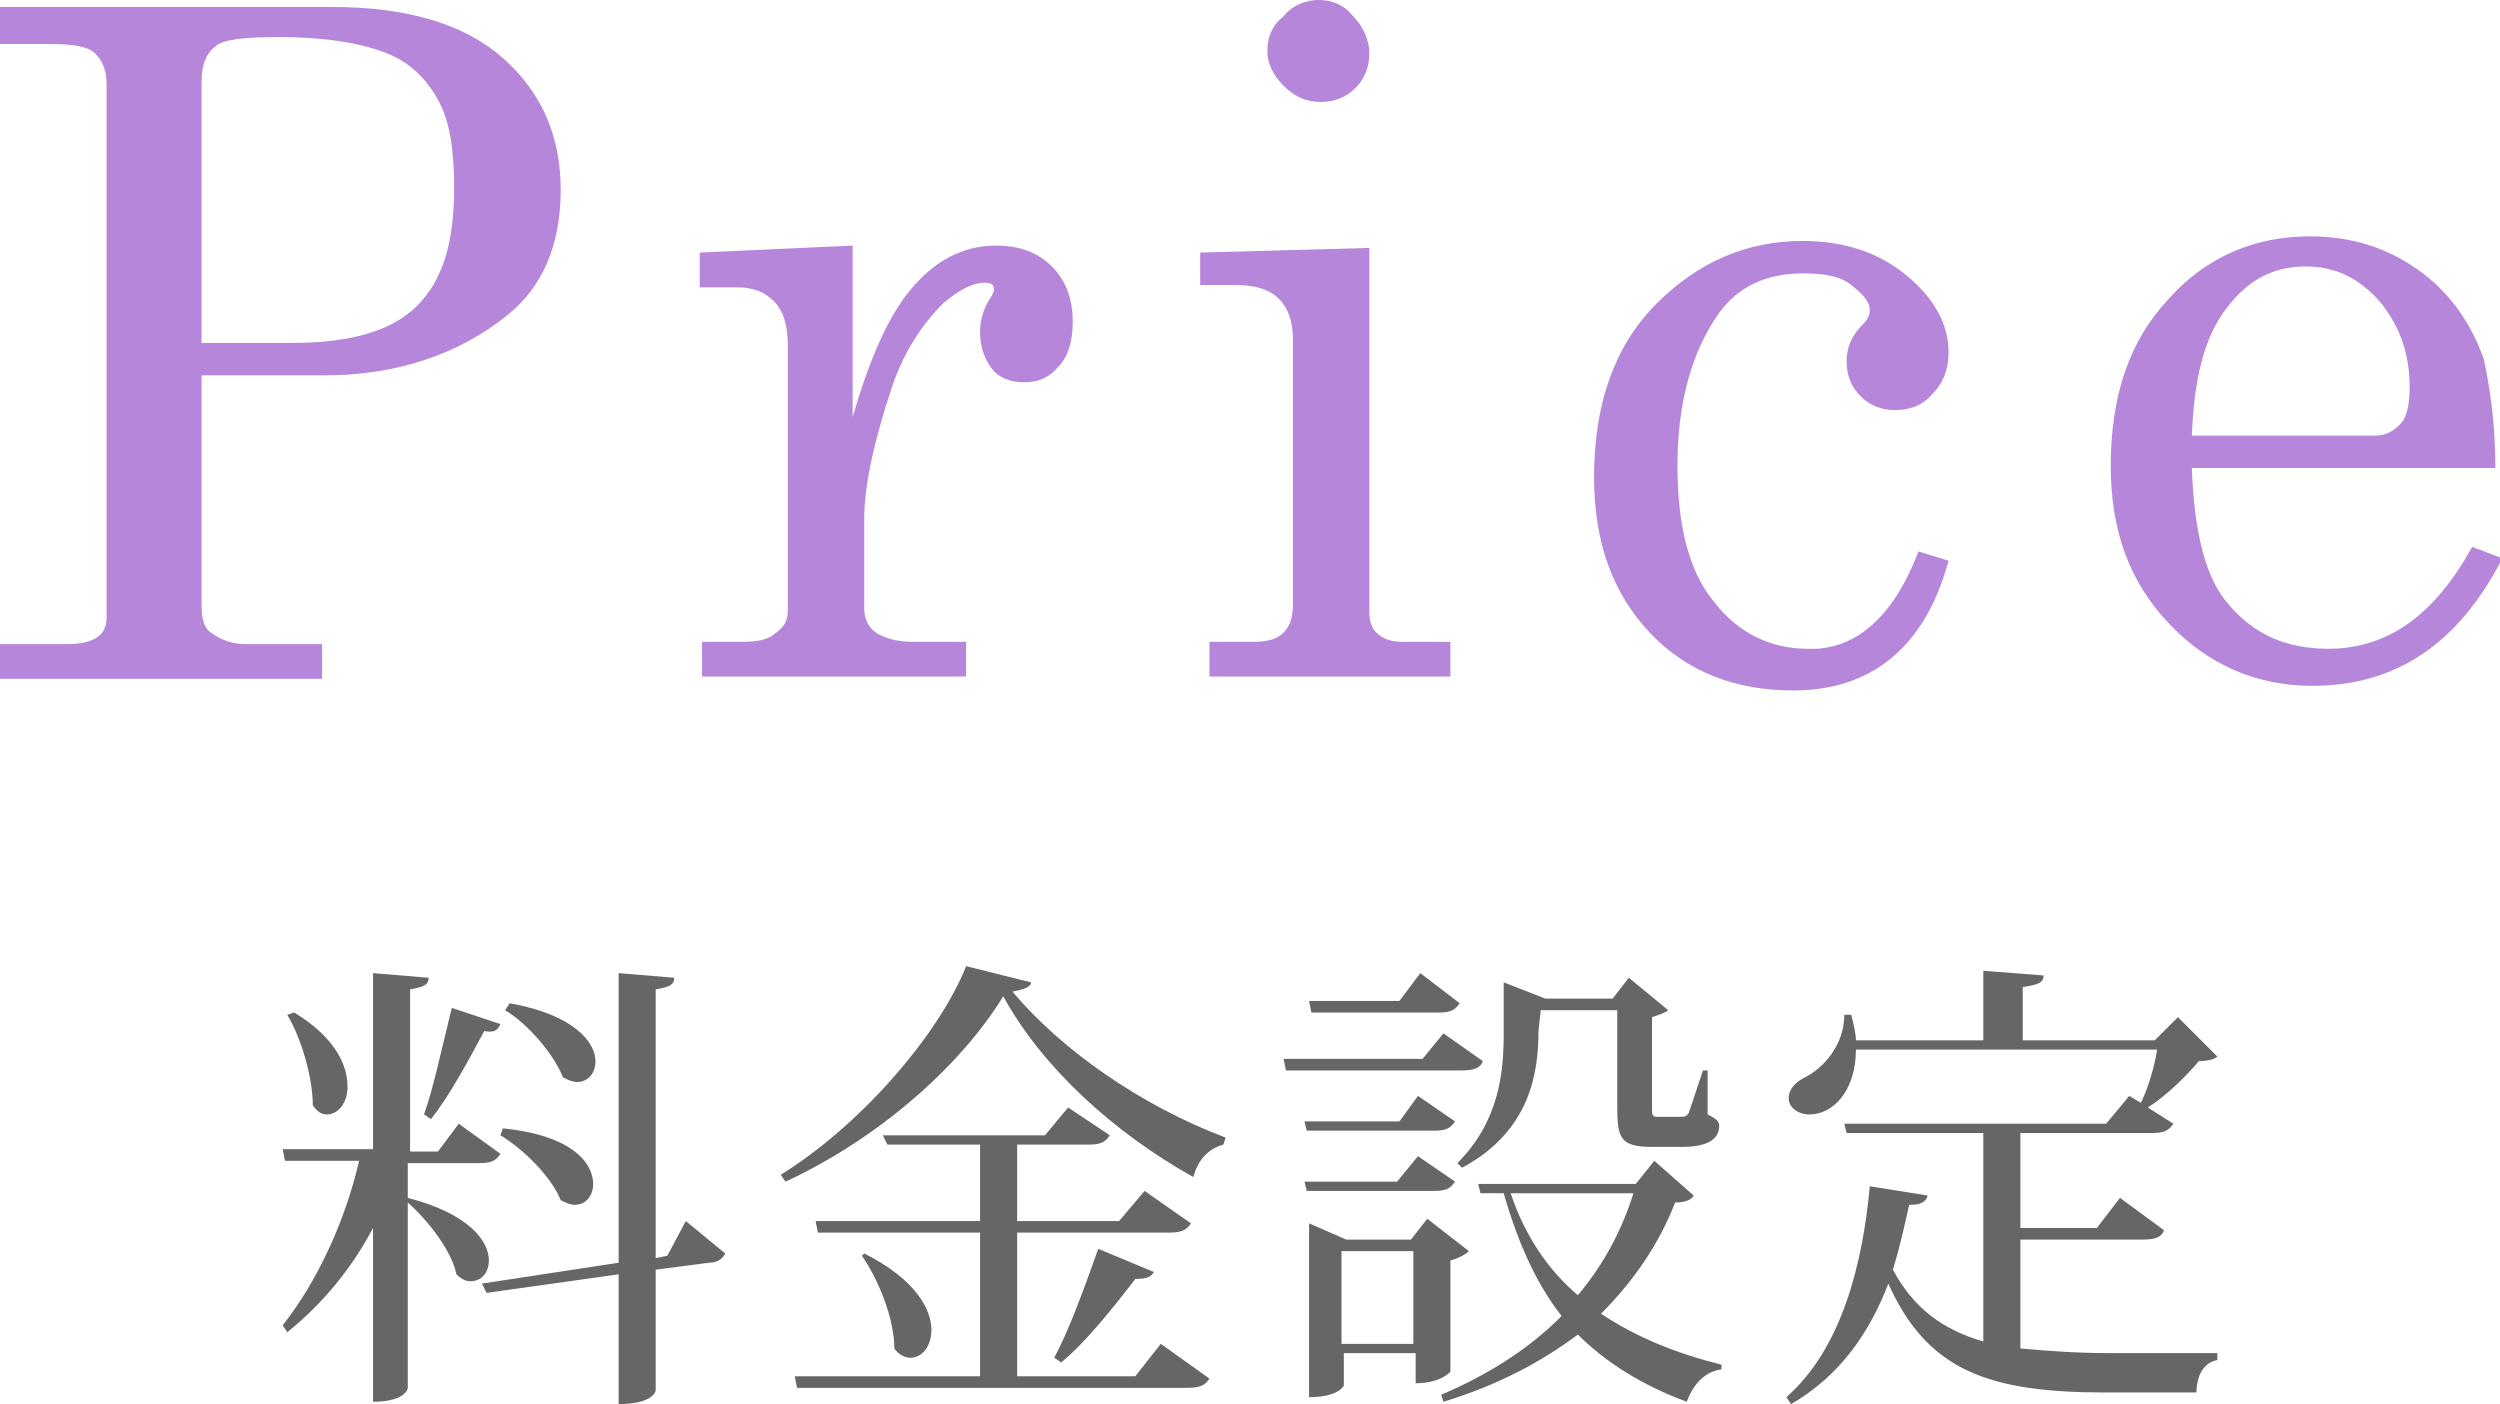 <?xml version="1.0" encoding="utf-8"?>
<!-- Generator: Adobe Illustrator 26.3.1, SVG Export Plug-In . SVG Version: 6.00 Build 0)  -->
<svg version="1.1" id="レイヤー_1" xmlns="http://www.w3.org/2000/svg" xmlns:xlink="http://www.w3.org/1999/xlink" x="0px"
	 y="0px" viewBox="0 0 107.9 60.6" style="enable-background:new 0 0 107.9 60.6;" xml:space="preserve">
<style type="text/css">
	.st0{fill:#B686DA;}
	.st1{fill:#666666;}
</style>
<g>
	<path class="st0" d="M0,0.3h14.3c3.2,0,5.7,0.7,7.4,2.2s2.5,3.4,2.5,5.7c0,2.4-0.8,4.2-2.3,5.4c-2.1,1.7-4.8,2.6-7.9,2.6H8.7v9.9
		c0,0.6,0.1,1,0.4,1.2c0.4,0.3,0.9,0.5,1.5,0.5h3.3v1.5H0v-1.5h2.9c0.6,0,1-0.1,1.3-0.3c0.3-0.2,0.4-0.5,0.4-0.9v-23
		c0-0.6-0.2-1-0.5-1.3s-1-0.4-1.9-0.4H0V0.3z M8.7,14.8h3.9c2.5,0,4.3-0.5,5.4-1.6s1.6-2.7,1.6-5.1c0-1.7-0.2-2.9-0.7-3.8
		s-1.2-1.6-2.2-2S14.2,1.6,12,1.6c-1.4,0-2.4,0.1-2.7,0.4C8.9,2.3,8.7,2.8,8.7,3.5V14.8z"/>
	<path class="st0" d="M30.2,10.9l6.6-0.3V18c0.7-2.4,1.5-4.3,2.5-5.5s2.2-1.9,3.7-1.9c1,0,1.8,0.3,2.4,0.9s0.9,1.4,0.9,2.4
		c0,0.8-0.2,1.5-0.6,1.9c-0.4,0.5-0.9,0.7-1.5,0.7s-1.1-0.2-1.4-0.6s-0.5-0.9-0.5-1.6c0-0.4,0.1-0.8,0.3-1.2
		c0.2-0.3,0.3-0.5,0.3-0.6c0-0.2-0.1-0.3-0.4-0.3c-0.5,0-1.1,0.3-1.8,0.9c-0.9,0.9-1.7,2.1-2.2,3.6c-0.8,2.4-1.2,4.3-1.2,5.7v3.9
		c0,0.4,0.2,0.8,0.5,1s0.8,0.4,1.6,0.4h2.3v1.5H30.3v-1.5h1.8c0.6,0,1.1-0.1,1.4-0.4c0.3-0.2,0.5-0.5,0.5-0.9V14.9
		c0-0.9-0.2-1.5-0.6-1.9s-0.9-0.6-1.6-0.6h-1.6V10.9z"/>
	<path class="st0" d="M51.8,10.9l7.3-0.2v15.7c0,0.4,0.1,0.7,0.3,0.9c0.3,0.3,0.7,0.4,1.1,0.4h2.1v1.5H52.2v-1.5h1.9
		c0.6,0,1-0.1,1.3-0.4s0.4-0.7,0.4-1.2V14.6c0-0.7-0.2-1.3-0.6-1.7s-1-0.6-1.9-0.6h-1.5C51.8,12.3,51.8,10.9,51.8,10.9z M56.9,0
		c0.6,0,1.1,0.2,1.5,0.7c0.4,0.4,0.7,1,0.7,1.6s-0.2,1.1-0.6,1.5S57.6,4.4,57,4.4s-1.1-0.2-1.6-0.7c-0.4-0.4-0.7-0.9-0.7-1.5
		s0.2-1.1,0.7-1.5C55.8,0.2,56.4,0,56.9,0z"/>
	<path class="st0" d="M82.8,23.8l1.3,0.4c-1,3.7-3.3,5.6-6.7,5.6c-2.5,0-4.6-0.8-6.2-2.5s-2.4-3.9-2.4-6.7c0-3.2,0.9-5.7,2.7-7.5
		c1.8-1.8,3.9-2.7,6.3-2.7c1.8,0,3.3,0.5,4.5,1.5s1.8,2.1,1.8,3.3c0,0.7-0.2,1.3-0.7,1.8c-0.4,0.5-1,0.7-1.6,0.7s-1.1-0.2-1.5-0.6
		s-0.6-0.9-0.6-1.5s0.2-1.1,0.7-1.6c0.2-0.2,0.3-0.4,0.3-0.6c0-0.4-0.3-0.7-0.8-1.1c-0.5-0.4-1.2-0.5-2.1-0.5
		c-1.6,0-2.8,0.6-3.6,1.7c-1.2,1.7-1.8,3.9-1.8,6.6c0,2.6,0.5,4.6,1.6,5.9c1,1.3,2.4,2,4,2C80,28.1,81.7,26.7,82.8,23.8z"/>
	<path class="st0" d="M107.7,20.2H94.6c0.1,2.8,0.6,4.8,1.6,5.9c1.1,1.3,2.5,1.9,4.3,1.9c2.6,0,4.6-1.5,6.2-4.4l1.3,0.5
		c-1.9,3.7-4.6,5.5-8.2,5.5c-2.4,0-4.5-0.9-6.2-2.7c-1.7-1.8-2.5-4-2.5-6.8c0-3,0.8-5.4,2.5-7.2c1.6-1.8,3.7-2.7,6.1-2.7
		c1.8,0,3.3,0.5,4.6,1.4c1.3,0.9,2.3,2.2,2.9,3.9C107.5,16.9,107.7,18.4,107.7,20.2z M94.6,18.8h7.9c0.5,0,0.8-0.2,1.1-0.5
		c0.3-0.3,0.4-0.9,0.4-1.6c0-1.4-0.4-2.6-1.3-3.7c-0.9-1-1.9-1.5-3.2-1.5c-1.4,0-2.5,0.6-3.4,1.8C95.1,14.6,94.7,16.4,94.6,18.8z"/>
</g>
<g>
	<path class="st1" d="M17.6,50.1v1.6c2.7,0.7,3.5,1.9,3.5,2.7c0,0.5-0.3,0.9-0.8,0.9c-0.2,0-0.4-0.1-0.6-0.3c-0.2-1-1.2-2.3-2.1-3.1
		v8c0,0.1-0.2,0.6-1.5,0.6V53c-0.9,1.7-2.1,3.2-3.7,4.5l-0.2-0.3c1.5-1.9,2.7-4.5,3.3-7.1h-3.2l-0.1-0.5h3.9V42l2.4,0.2
		c0,0.3-0.2,0.4-0.8,0.5v7h1.2l0.9-1.2l1.8,1.3c-0.2,0.3-0.4,0.4-0.9,0.4h-3.1V50.1z M12.7,43.7c1.8,1.1,2.3,2.3,2.3,3.2
		c0,0.7-0.4,1.2-0.9,1.2c-0.2,0-0.4-0.1-0.6-0.4c0-1.2-0.5-2.9-1.1-3.9L12.7,43.7z M21.6,44.2c-0.1,0.2-0.2,0.4-0.7,0.3
		c-0.7,1.3-1.5,2.8-2.3,3.8l-0.3-0.2c0.4-1.1,0.8-3,1.2-4.6L21.6,44.2z M29.6,52.7l1.7,1.4c-0.1,0.2-0.3,0.4-0.7,0.4l-2.3,0.3V60
		c0,0.1-0.2,0.6-1.6,0.6V55L21,55.8l-0.2-0.4l5.9-0.9V42l2.4,0.2c0,0.3-0.2,0.4-0.8,0.5v11.6l0.5-0.1L29.6,52.7z M21.7,48.7
		c3,0.3,3.9,1.5,3.9,2.4c0,0.5-0.3,0.9-0.8,0.9c-0.2,0-0.4-0.1-0.6-0.2c-0.4-1-1.6-2.2-2.6-2.8L21.7,48.7z M22,43.3
		c2.8,0.5,3.7,1.7,3.7,2.5c0,0.5-0.3,0.9-0.8,0.9c-0.2,0-0.4-0.1-0.6-0.2c-0.4-1-1.5-2.3-2.5-2.9L22,43.3z"/>
	<path class="st1" d="M33.7,50.7c3.4-2.1,6.8-6,8-9l2.8,0.7c0,0.2-0.3,0.3-0.8,0.4c2.1,2.5,5.5,4.9,9.2,6.3l-0.1,0.3
		c-0.7,0.2-1.1,0.7-1.3,1.4c-3.4-1.9-6.5-4.7-8.2-7.8c-1.9,3.1-5.5,6.2-9.4,8L33.7,50.7z M49,59.4l1.1-1.4l2.1,1.5
		c-0.2,0.3-0.4,0.4-1,0.4H34.4l-0.1-0.5h8v-6.2h-7l-0.1-0.5h7.1v-3.3h-4L38.1,49h7l1-1.2l1.8,1.2c-0.2,0.3-0.4,0.4-0.9,0.4h-3.1v3.3
		h4.4l1.1-1.3l2,1.4c-0.2,0.3-0.4,0.4-1,0.4h-6.5v6.2C43.9,59.4,49,59.4,49,59.4z M37.3,54.1c2.2,1.1,2.9,2.4,2.9,3.3
		c0,0.7-0.4,1.2-0.9,1.2c-0.2,0-0.5-0.1-0.7-0.4c0-1.3-0.7-3-1.4-4L37.3,54.1z M49.8,54.9c-0.1,0.2-0.3,0.3-0.8,0.3
		c-1,1.3-2.2,2.8-3.2,3.6l-0.3-0.2c0.6-1.1,1.3-3,1.9-4.7L49.8,54.9z"/>
	<path class="st1" d="M62.3,44.6l1.7,1.2c-0.1,0.3-0.4,0.4-0.9,0.4h-7.6l-0.1-0.5h6L62.3,44.6z M56.3,48.4h4.1l0.8-1.1l1.6,1.1
		c-0.2,0.3-0.4,0.4-0.9,0.4h-5.5L56.3,48.4z M62.8,51c-0.2,0.3-0.4,0.4-0.9,0.4h-5.5L56.3,51h4l0.9-1.1L62.8,51z M63.4,54
		c-0.1,0.1-0.4,0.3-0.8,0.4v4.8c0,0-0.4,0.5-1.5,0.5v-1.3H58v1.4c0,0-0.2,0.5-1.5,0.5v-7.5l1.6,0.7h2.8l0.7-0.9L63.4,54z M63,43.3
		c-0.2,0.3-0.4,0.4-0.9,0.4h-5.5l-0.1-0.5h3.9l0.9-1.2L63,43.3z M57.9,58H61v-4h-3.1V58z M71.4,50.1l1.7,1.5
		c-0.1,0.2-0.4,0.3-0.8,0.3c-0.7,1.8-1.8,3.4-3.2,4.8c1.5,1,3.2,1.7,5.2,2.2v0.2c-0.7,0.1-1.2,0.6-1.5,1.4c-1.9-0.7-3.5-1.7-4.7-2.9
		c-1.6,1.2-3.5,2.2-5.8,2.9l-0.1-0.3c2.1-0.9,3.8-2,5.2-3.4c-1.1-1.4-1.9-3.2-2.5-5.3h-1l-0.1-0.4h6.8L71.4,50.1z M66.4,44.5
		c0,1.7-0.3,4.3-3.3,5.9l-0.2-0.2c1.8-1.8,2-3.9,2-5.6v-2.2l1.8,0.7h2.9l0.7-0.9l1.7,1.4c-0.1,0.1-0.4,0.2-0.7,0.3v3.9
		c0,0.3,0,0.4,0.2,0.4h1c0.2,0,0.3,0,0.4-0.2c0.1-0.3,0.4-1.2,0.6-1.8h0.2v1.9c0.4,0.2,0.5,0.3,0.5,0.5c0,0.5-0.4,0.9-1.6,0.9h-1.3
		c-1.4,0-1.5-0.4-1.5-1.8v-4.1h-3.3L66.4,44.5L66.4,44.5z M65.2,51.5c0.6,1.8,1.6,3.3,2.9,4.4c1.1-1.3,1.9-2.8,2.4-4.4H65.2z"/>
	<path class="st1" d="M87.2,53.5v4.7c1.1,0.1,2.4,0.2,3.8,0.2c1.1,0,3.5,0,4.7,0v0.3c-0.6,0.1-0.9,0.7-0.9,1.4h-3.9
		c-5,0-7.7-0.9-9.4-4.7c-0.8,2.1-2.1,4-4.2,5.2l-0.2-0.3c2.4-2.1,3.3-5.8,3.6-9.1l2.5,0.4c-0.1,0.3-0.3,0.4-0.8,0.4
		c-0.2,0.9-0.4,1.8-0.7,2.8c0.9,1.7,2.2,2.6,3.9,3.1v-9h-5.9l-0.1-0.4h11.3l1-1.2l0.5,0.3c0.3-0.6,0.6-1.6,0.7-2.3h-13
		c0,1.8-1,2.8-2,2.8c-0.5,0-0.9-0.3-0.9-0.7s0.3-0.7,0.7-0.9c0.8-0.4,1.7-1.4,1.7-2.7h0.3c0.1,0.4,0.2,0.8,0.2,1.1h5.5v-3l2.6,0.2
		c0,0.3-0.2,0.4-0.9,0.5v2.3H93l1-1l1.7,1.7c-0.1,0.1-0.4,0.2-0.8,0.2c-0.5,0.6-1.4,1.5-2.2,2l1.1,0.7c-0.2,0.3-0.4,0.4-0.9,0.4
		h-5.7V53h3.3l1-1.3l1.9,1.4c-0.1,0.3-0.4,0.4-0.9,0.4C92.5,53.5,87.2,53.5,87.2,53.5z"/>
</g>
</svg>
